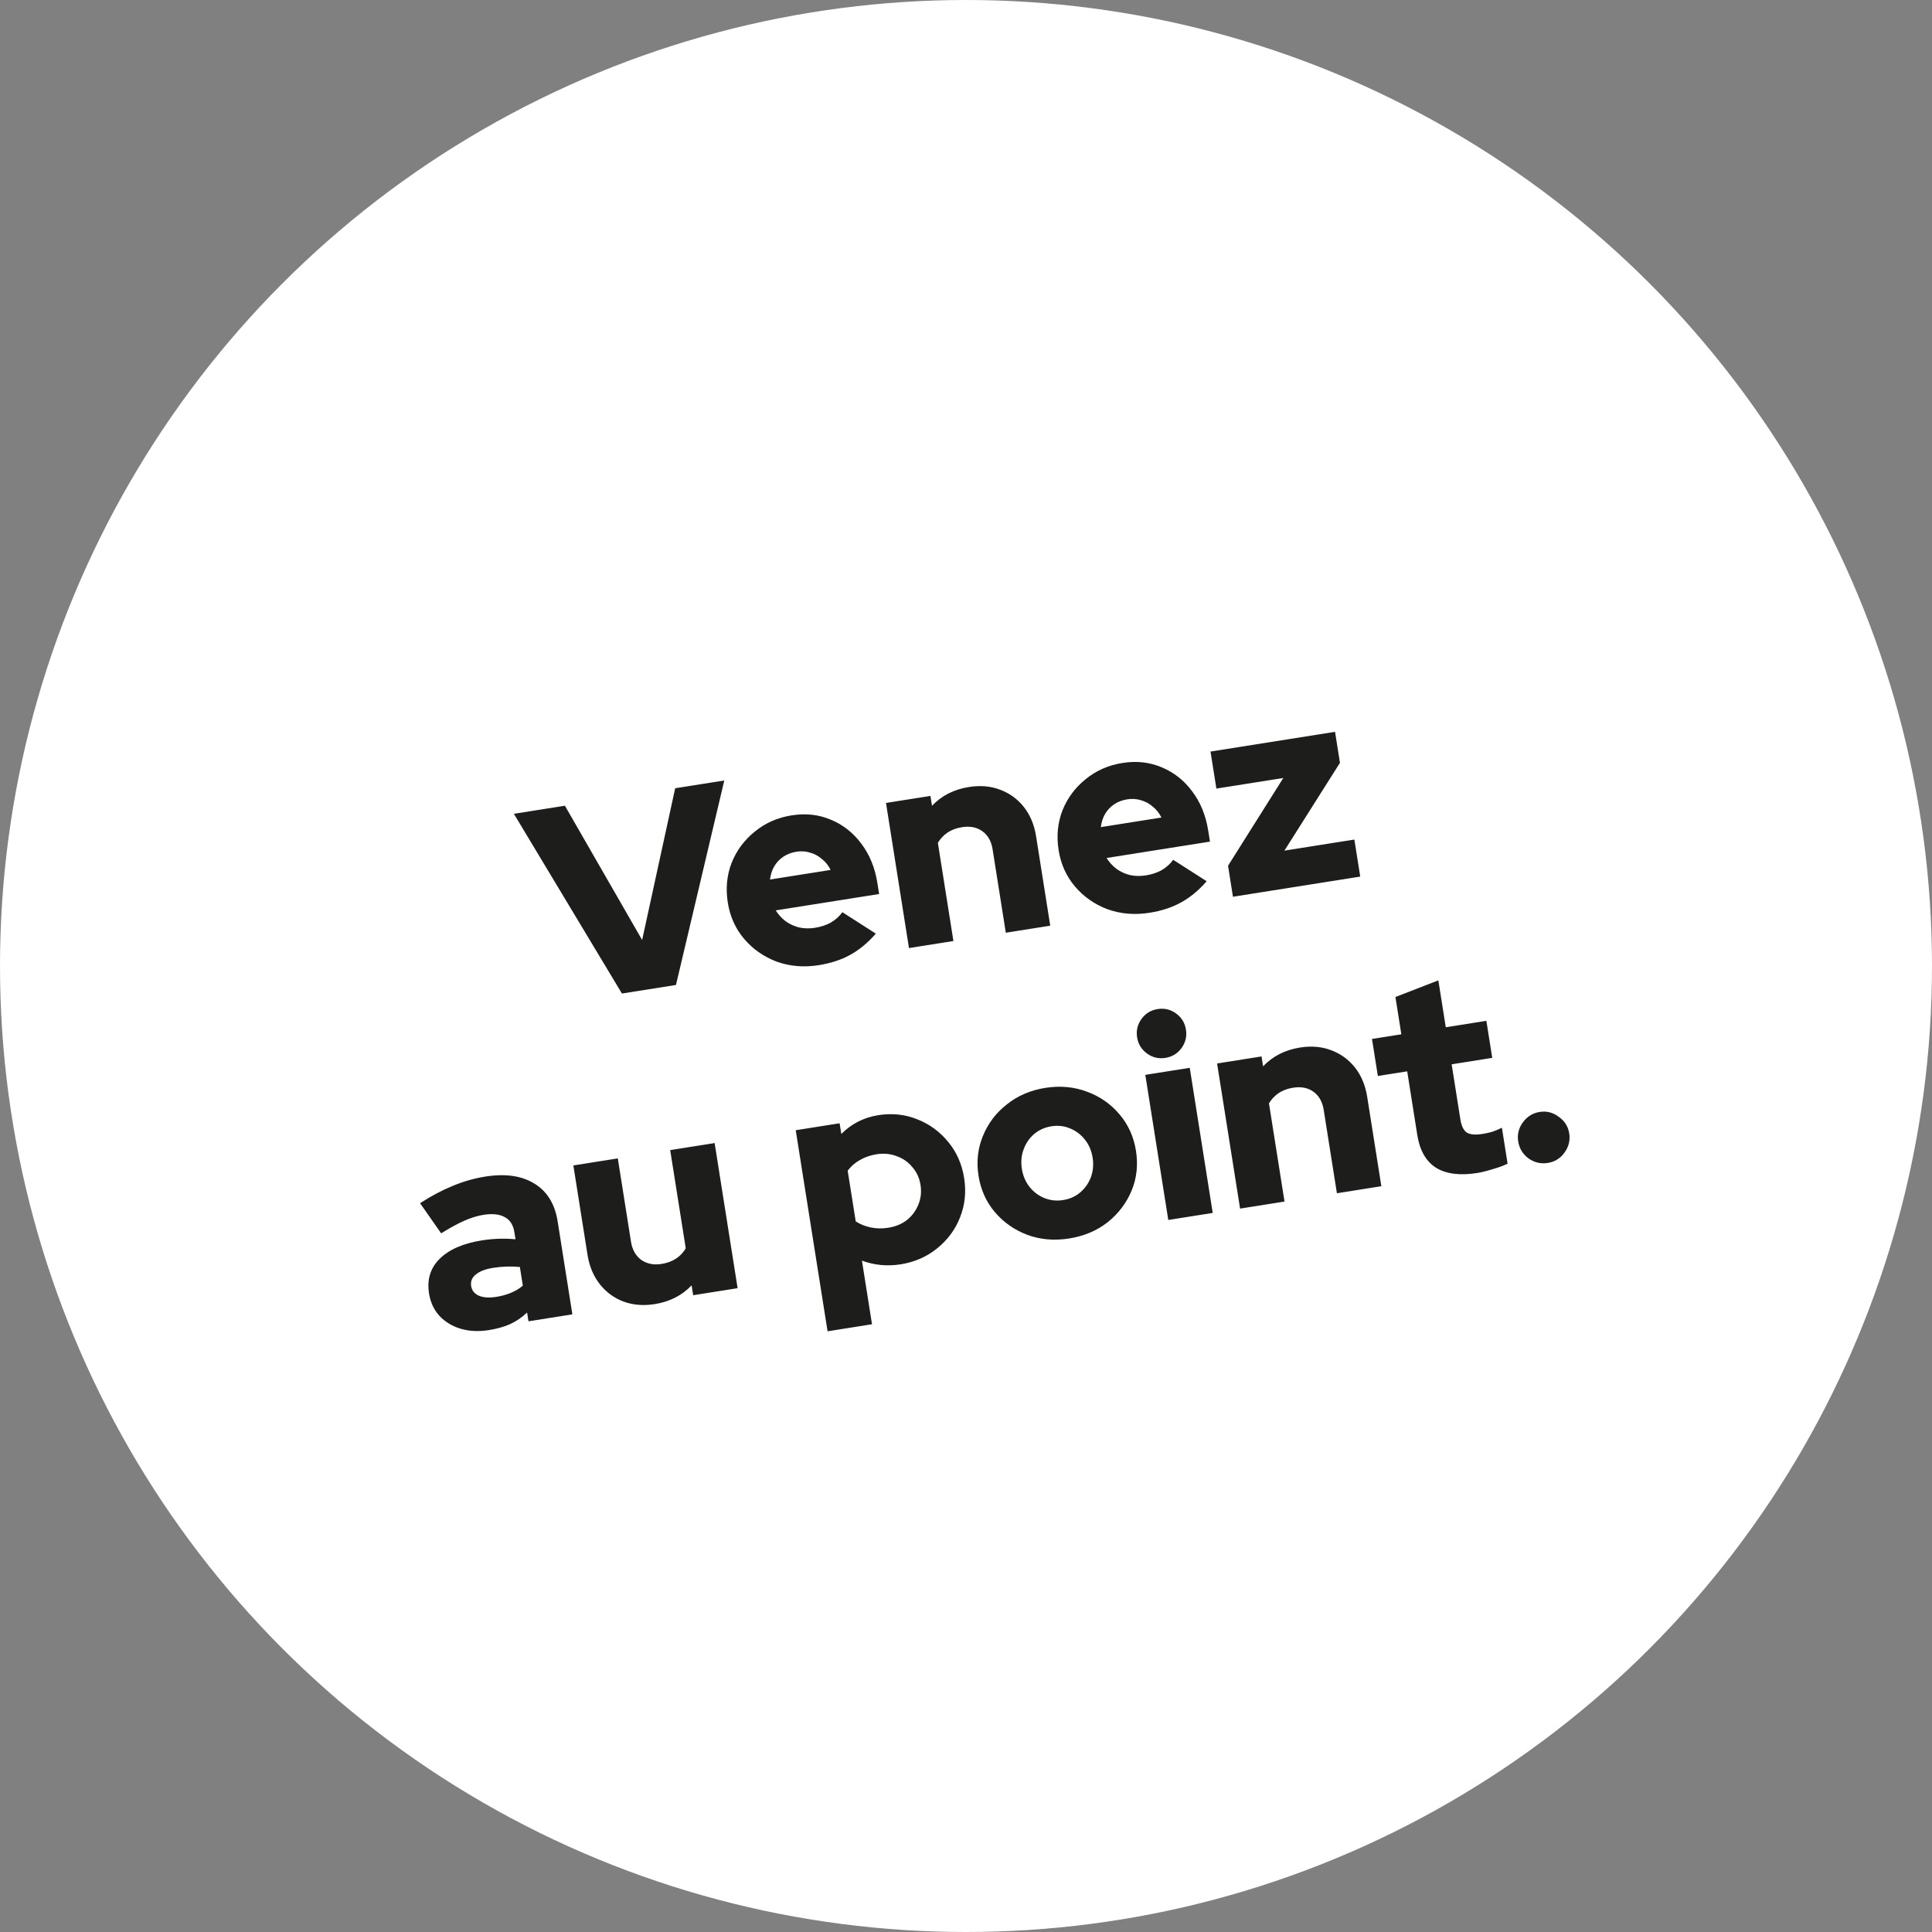<svg width="800" height="800" viewBox="0 0 800 800" fill="none" xmlns="http://www.w3.org/2000/svg">
<rect x="0" y="0" width="800" height="800" fill="#808080" stroke="none"/>
<circle cx="400" cy="400" r="400" fill="white"/>
<path d="M257.527 411.397L212.79 336.979L233.917 333.633L265.893 389.23L279.578 326.401L299.909 323.181L279.904 407.853L257.527 411.397ZM339.003 399.657C332.87 400.628 327.088 400.147 321.659 398.212C316.293 396.19 311.8 393.059 308.179 388.82C304.558 384.581 302.285 379.546 301.362 373.716C300.438 367.885 300.968 362.406 302.95 357.28C305.009 352.141 308.207 347.831 312.546 344.35C316.873 340.792 321.951 338.552 327.782 337.628C333.688 336.693 339.141 337.304 344.14 339.462C349.127 341.544 353.298 344.842 356.652 349.356C360.082 353.859 362.301 359.29 363.308 365.651L364.028 370.194L321.206 376.976C322.339 378.738 323.701 380.23 325.292 381.452C326.958 382.663 328.842 383.529 330.943 384.05C333.032 384.496 335.212 384.539 337.483 384.179C339.982 383.783 342.194 383.045 344.119 381.964C346.031 380.807 347.593 379.395 348.804 377.728L362.666 386.594C359.384 390.374 355.85 393.301 352.065 395.376C348.355 397.438 344.001 398.865 339.003 399.657ZM318.833 364.195L343.935 360.22C343.017 358.347 341.807 356.831 340.304 355.672C338.864 354.425 337.252 353.555 335.466 353.061C333.668 352.492 331.785 352.364 329.816 352.675C327.771 352.999 325.976 353.672 324.43 354.693C322.884 355.714 321.619 357.04 320.636 358.67C319.716 360.213 319.115 362.055 318.833 364.195ZM376.389 392.571L366.872 332.485L385.273 329.571L385.92 333.66C389.912 329.457 395.013 326.864 401.222 325.88C405.917 325.137 410.205 325.505 414.088 326.986C418.047 328.455 421.336 330.845 423.956 334.156C426.576 337.466 428.264 341.507 429.02 346.278L434.885 383.306L416.484 386.22L411.015 351.691C410.487 348.359 409.083 345.865 406.803 344.208C404.522 342.551 401.716 341.986 398.384 342.514C396.037 342.886 394.02 343.632 392.335 344.753C390.725 345.862 389.396 347.275 388.349 348.993L394.789 389.657L376.389 392.571ZM475.992 377.96C469.859 378.931 464.077 378.45 458.648 376.515C453.282 374.493 448.788 371.362 445.167 367.123C441.546 362.884 439.274 357.849 438.351 352.019C437.427 346.188 437.957 340.709 439.939 335.583C441.997 330.444 445.196 326.134 449.534 322.653C453.861 319.095 458.94 316.855 464.771 315.931C470.677 314.996 476.13 315.607 481.129 317.765C486.116 319.847 490.287 323.145 493.641 327.66C497.071 332.162 499.289 337.593 500.297 343.954L501.016 348.497L458.195 355.28C459.328 357.041 460.69 358.533 462.281 359.756C463.947 360.966 465.831 361.832 467.932 362.353C470.02 362.799 472.2 362.842 474.472 362.482C476.971 362.086 479.183 361.348 481.107 360.267C483.02 359.11 484.582 357.698 485.792 356.032L499.655 364.897C496.373 368.677 492.839 371.604 489.053 373.679C485.344 375.741 480.99 377.168 475.992 377.96ZM455.821 342.498L480.924 338.523C480.006 336.65 478.796 335.134 477.292 333.975C475.853 332.728 474.24 331.858 472.454 331.364C470.657 330.795 468.773 330.667 466.805 330.979C464.76 331.302 462.965 331.975 461.419 332.996C459.873 334.017 458.608 335.343 457.624 336.973C456.704 338.516 456.103 340.358 455.821 342.498ZM510.538 371.324L508.505 358.489L531.392 322.146L503.677 326.536L501.248 311.202L552.816 303.034L554.848 315.869L531.848 352.23L560.812 347.643L563.241 362.976L510.538 371.324ZM202.412 550.77C198.171 551.441 194.259 551.246 190.675 550.183C187.167 549.109 184.245 547.321 181.908 544.819C179.647 542.305 178.229 539.231 177.653 535.596C176.742 529.841 178.198 525.069 182.022 521.281C185.911 517.405 191.755 514.85 199.554 513.614C204.249 512.871 208.882 512.719 213.454 513.159L212.986 510.206C212.506 507.177 211.168 505.099 208.972 503.972C206.839 502.758 203.879 502.45 200.093 503.05C197.746 503.422 195.155 504.22 192.322 505.445C189.564 506.658 186.349 508.409 182.675 510.699L173.946 498.226C178.521 495.25 182.995 492.873 187.371 491.093C191.81 489.225 196.339 487.926 200.958 487.194C209.288 485.875 216.08 486.856 221.335 490.138C226.577 493.344 229.768 498.544 230.908 505.737L237.006 544.242L218.833 547.121L218.257 543.486C216.098 545.536 213.715 547.155 211.109 548.344C208.567 549.445 205.668 550.254 202.412 550.77ZM195.091 532.485C195.391 534.378 196.458 535.722 198.291 536.519C200.125 537.315 202.519 537.479 205.472 537.012C207.668 536.664 209.676 536.113 211.498 535.359C213.394 534.592 215.06 533.591 216.494 532.355L215.271 524.631C213.457 524.453 211.624 524.394 209.771 524.454C207.917 524.515 206.044 524.695 204.151 524.995C200.971 525.499 198.594 526.419 197.02 527.755C195.434 529.015 194.791 530.592 195.091 532.485ZM271.08 540.01C266.386 540.754 262.059 540.391 258.101 538.922C254.218 537.441 250.966 535.045 248.346 531.735C245.714 528.348 244.026 524.307 243.282 519.612L237.418 482.584L255.818 479.67L261.287 514.199C261.803 517.455 263.207 519.95 265.5 521.682C267.856 523.327 270.662 523.892 273.918 523.376C276.266 523.004 278.282 522.258 279.968 521.137C281.653 520.017 282.982 518.603 283.953 516.897L277.513 476.234L295.913 473.319L305.43 533.405L287.03 536.32L286.382 532.231C282.39 536.433 277.29 539.027 271.08 540.01ZM342.68 551.258L329.494 468.001L347.667 465.122L348.369 469.552C352.587 465.313 357.688 462.72 363.67 461.773C369.425 460.861 374.834 461.44 379.897 463.511C384.948 465.505 389.208 468.634 392.677 472.897C396.135 477.084 398.32 482.055 399.231 487.81C400.143 493.565 399.569 499.012 397.511 504.15C395.517 509.201 392.35 513.467 388.011 516.949C383.748 520.419 378.701 522.615 372.871 523.539C370.069 523.982 367.327 524.067 364.644 523.794C361.962 523.52 359.383 522.919 356.907 521.992L361.081 548.343L342.68 551.258ZM367.794 508.391C370.823 507.912 373.409 506.842 375.552 505.183C377.684 503.448 379.251 501.337 380.254 498.85C381.321 496.274 381.627 493.548 381.171 490.671C380.715 487.793 379.588 485.332 377.79 483.289C376.055 481.157 373.874 479.64 371.247 478.736C368.684 477.745 365.926 477.483 362.972 477.951C360.398 478.359 358.116 479.147 356.128 480.316C354.128 481.409 352.421 482.882 351.006 484.736L354.335 505.749C356.153 506.936 358.226 507.772 360.554 508.257C362.881 508.743 365.295 508.787 367.794 508.391ZM442.715 512.826C436.581 513.797 430.838 513.31 425.484 511.363C420.118 509.341 415.625 506.21 412.004 501.971C408.383 497.732 406.111 492.697 405.187 486.867C404.264 481.036 404.869 475.546 407.003 470.395C409.125 465.169 412.431 460.803 416.921 457.297C421.399 453.716 426.705 451.44 432.839 450.468C438.972 449.497 444.722 450.022 450.087 452.044C455.441 453.991 459.935 457.121 463.568 461.436C467.189 465.675 469.461 470.71 470.384 476.541C471.308 482.371 470.703 487.862 468.569 493.012C466.435 498.163 463.129 502.529 458.651 506.11C454.16 509.616 448.849 511.854 442.715 512.826ZM440.196 496.924C442.998 496.48 445.389 495.403 447.369 493.692C449.349 491.981 450.803 489.888 451.731 487.413C452.646 484.861 452.882 482.185 452.438 479.383C451.982 476.506 450.931 474.033 449.284 471.965C447.625 469.822 445.551 468.248 443.064 467.245C440.652 466.23 438.083 465.938 435.357 466.37C432.631 466.802 430.24 467.879 428.184 469.602C426.204 471.313 424.757 473.444 423.841 475.995C422.914 478.47 422.678 481.147 423.133 484.024C423.577 486.826 424.629 489.299 426.288 491.442C427.935 493.51 429.964 495.052 432.376 496.067C434.864 497.07 437.47 497.356 440.196 496.924ZM483.764 505.16L474.247 445.074L492.647 442.16L502.164 502.246L483.764 505.16ZM482.566 438.051C479.764 438.495 477.223 437.888 474.942 436.231C472.661 434.574 471.299 432.345 470.856 429.543C470.412 426.742 471.018 424.2 472.675 421.92C474.332 419.639 476.562 418.277 479.363 417.833C482.165 417.389 484.706 417.996 486.987 419.653C489.268 421.31 490.63 423.539 491.074 426.341C491.517 429.143 490.911 431.684 489.254 433.965C487.597 436.245 485.367 437.607 482.566 438.051ZM513.491 500.452L503.974 440.366L522.375 437.451L523.022 441.54C527.014 437.337 532.114 434.744 538.324 433.761C543.018 433.017 547.307 433.386 551.19 434.867C555.149 436.336 558.438 438.725 561.058 442.036C563.678 445.347 565.366 449.388 566.122 454.158L571.986 491.187L553.586 494.101L548.117 459.572C547.589 456.24 546.185 453.745 543.904 452.088C541.624 450.432 538.818 449.867 535.486 450.395C533.138 450.766 531.122 451.513 529.437 452.633C527.827 453.742 526.498 455.156 525.451 456.874L531.891 497.537L513.491 500.452ZM611.717 485.709C604.523 486.849 598.819 486.122 594.605 483.529C590.455 480.849 587.882 476.366 586.886 470.081L582.695 443.616L570.541 445.541L568.113 430.207L580.266 428.282L577.819 412.835L595.59 405.945L598.667 425.368L615.477 422.705L617.906 438.039L601.095 440.702L604.711 463.532C605.131 466.182 605.999 467.985 607.315 468.941C608.694 469.81 610.86 470.01 613.814 469.542C615.328 469.302 616.679 469.011 617.867 468.667C619.118 468.236 620.465 467.674 621.907 466.979L624.264 481.859C622.682 482.653 620.628 483.405 618.101 484.116C615.587 484.902 613.458 485.433 611.717 485.709ZM640.894 481.554C638.016 482.01 635.356 481.383 632.912 479.674C630.531 477.878 629.113 475.541 628.657 472.663C628.202 469.786 628.834 467.163 630.555 464.795C632.339 462.339 634.67 460.883 637.548 460.427C640.425 459.971 643.054 460.642 645.434 462.438C647.878 464.147 649.328 466.44 649.784 469.317C650.24 472.195 649.576 474.862 647.791 477.318C646.07 479.686 643.771 481.098 640.894 481.554Z" fill="#1D1D1B"/>
</svg>
